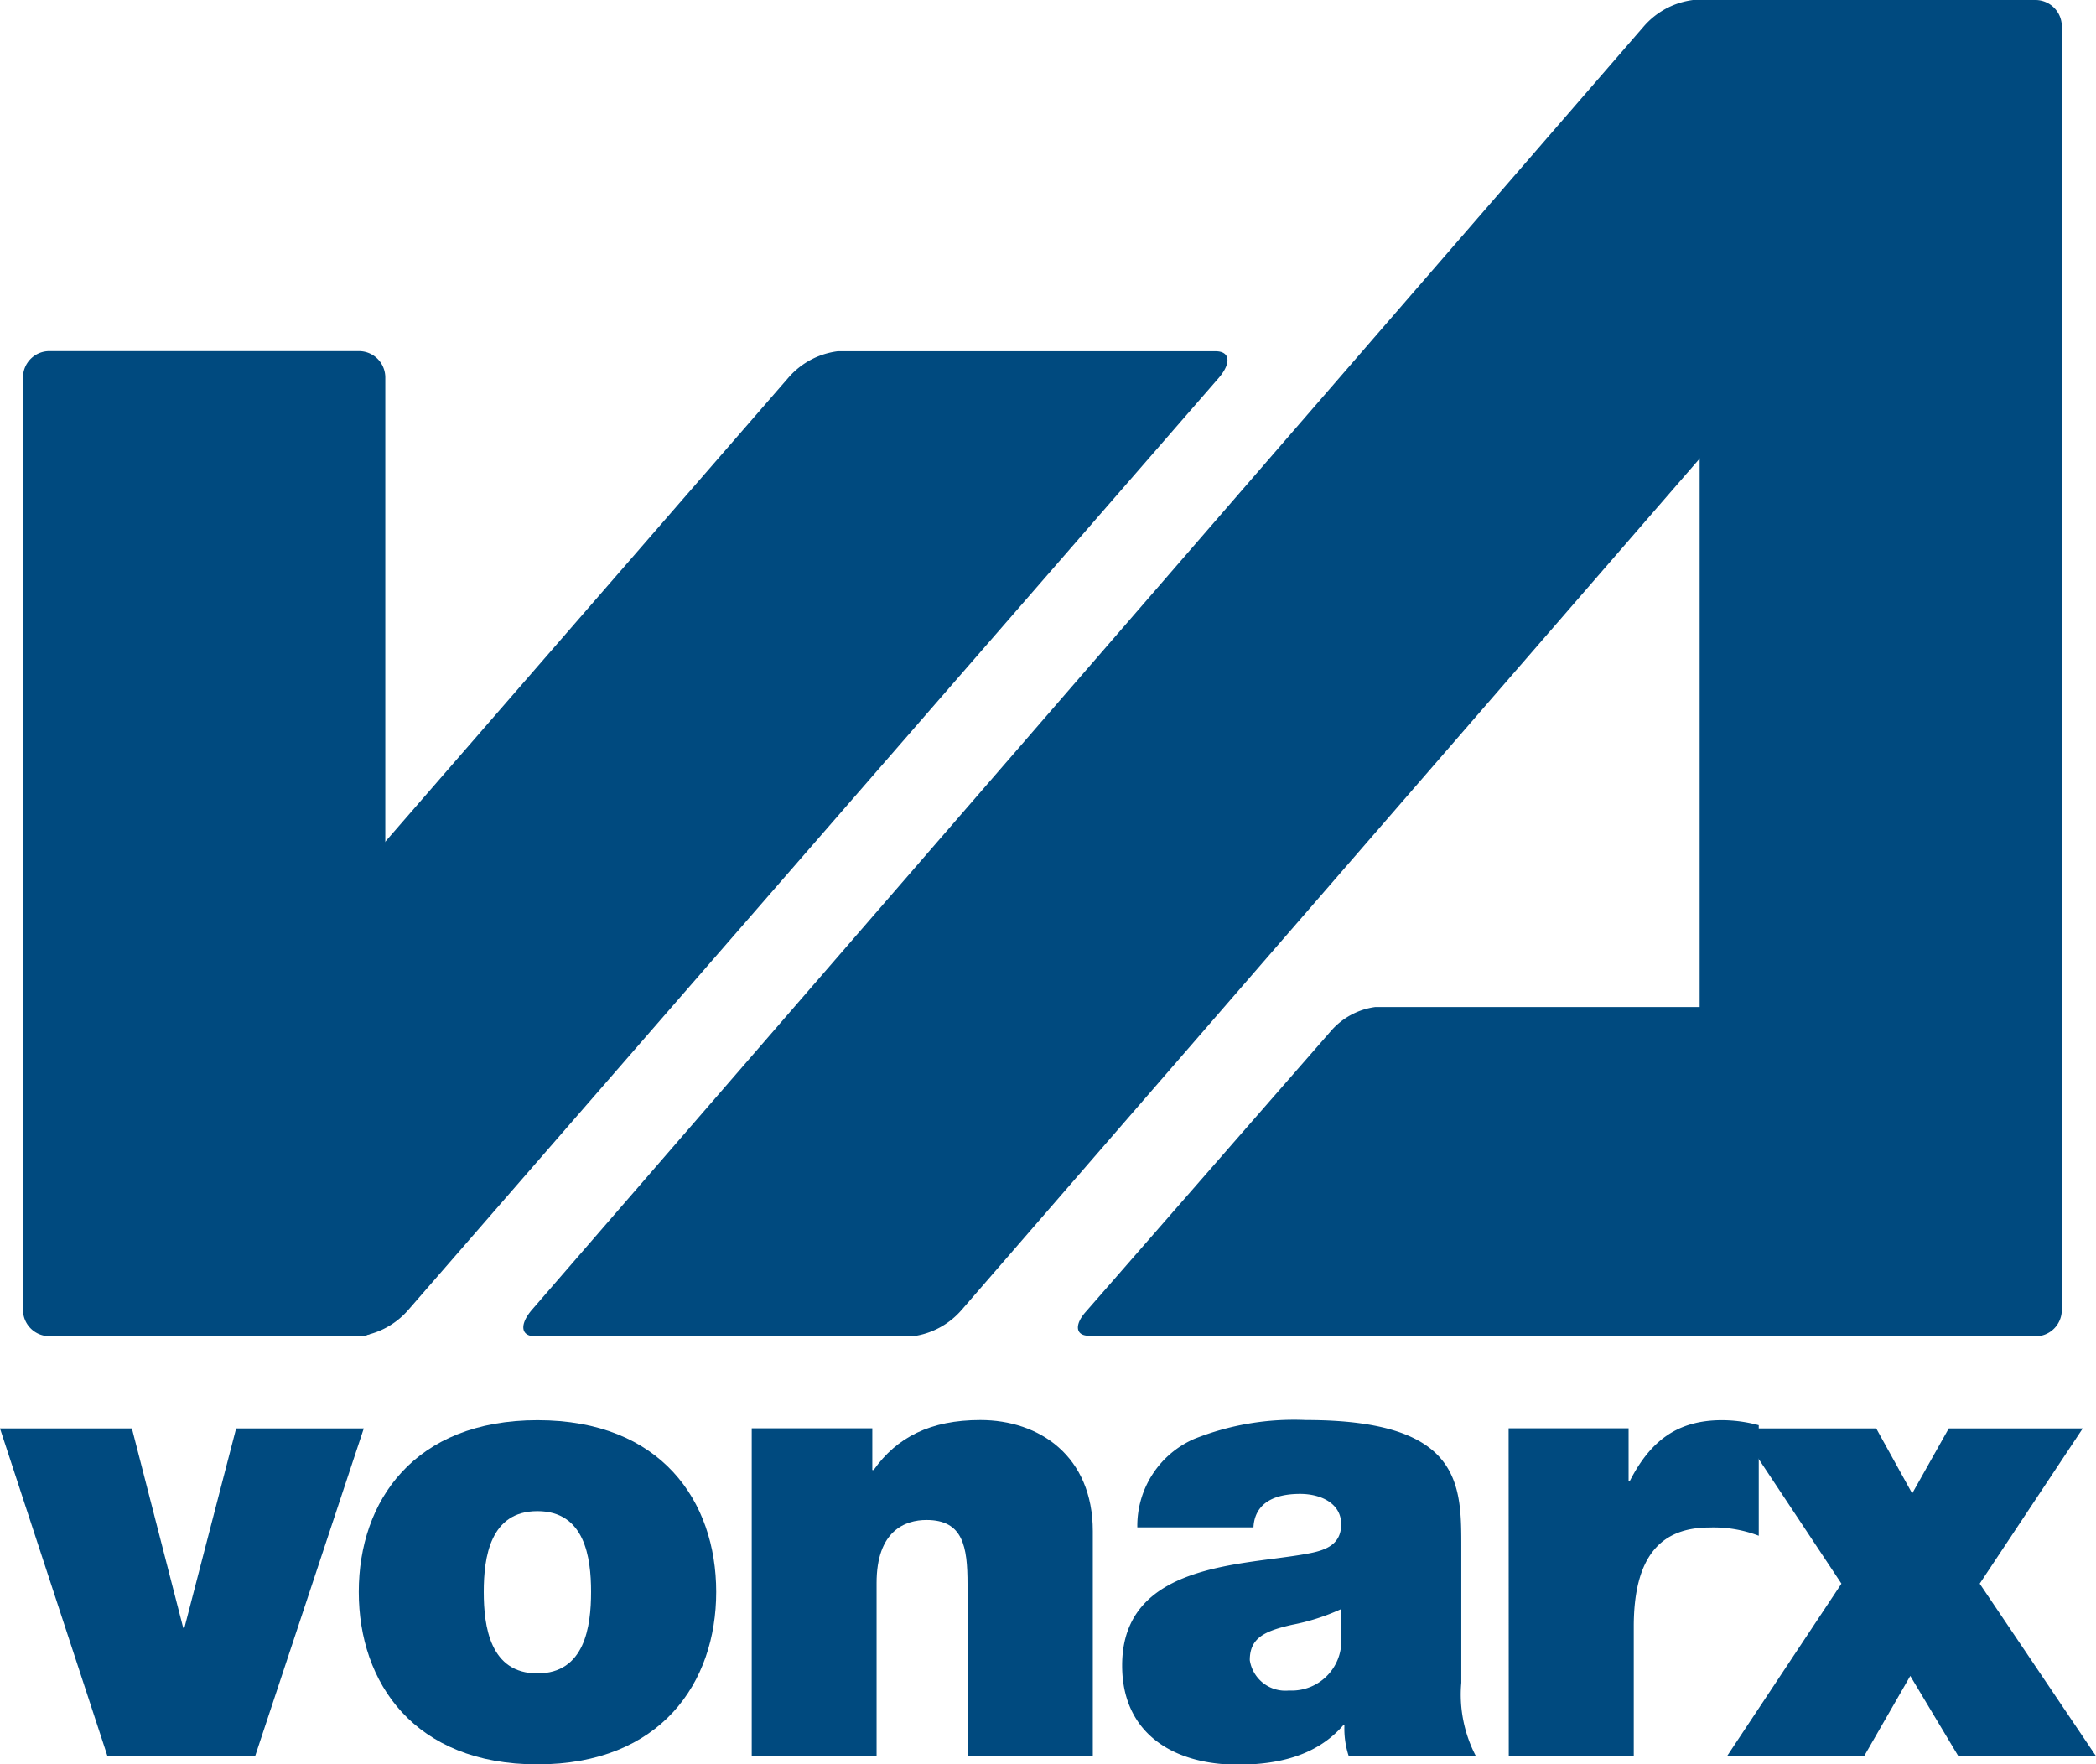 <svg id="Calque_1" data-name="Calque 1" xmlns="http://www.w3.org/2000/svg" xmlns:xlink="http://www.w3.org/1999/xlink" width="142.2" height="119.7" viewBox="0 0 142.2 119.7"><defs><clipPath id="clip-path"><rect width="164" height="119.7" style="fill:none"/></clipPath></defs><title>logo-vonarx</title><g style="clip-path:url(#clip-path)"><path d="M24.35,90.65h-21a1.79,1.79,0,0,1-1.79-1.79V25.61a1.79,1.79,0,0,1,1.79-1.79h21a1.79,1.79,0,0,1,1.79,1.79V88.87a1.79,1.79,0,0,1-1.79,1.79" style="fill:#004a7f"/><path d="M138.1,90.65h-21a1.79,1.79,0,0,1-1.79-1.79V1.79A1.79,1.79,0,0,1,117.09,0h21a1.79,1.79,0,0,1,1.79,1.79V88.87a1.79,1.79,0,0,1-1.79,1.79" style="fill:#004a7f"/><path d="M137.89,69.94,121.25,89a4.84,4.84,0,0,1-3,1.62H73.87c-.89,0-1-.73-.21-1.62L90.3,69.94a4.84,4.84,0,0,1,3-1.62h44.35c.89,0,1,.73.21,1.62" style="fill:#004a7f"/><path d="M82.42,23.83H56.83a5.31,5.31,0,0,0-3.34,1.79L13.85,71.25V90.66H24.36a5.31,5.31,0,0,0,3.34-1.79l55-63.25c.85-1,.75-1.79-.23-1.79" style="fill:#004a7f"/><path d="M123.86,0h-9a5.31,5.31,0,0,0-3.34,1.79L36.08,88.87c-.85,1-.75,1.79.24,1.79H61.9a5.3,5.3,0,0,0,3.34-1.79l58.62-67.62Z" style="fill:#004a7f"/></g><polygon points="16.02 96.91 12.51 110.44 12.43 110.44 8.95 96.91 0 96.91 7.29 119.14 17.31 119.14 24.68 96.91 16.02 96.91" style="fill:#004a7f"/><g style="clip-path:url(#clip-path)"><path d="M36.46,102.52c-3.21,0-3.64,3.13-3.64,5.48s.43,5.53,3.64,5.53,3.64-3.17,3.64-5.53-.43-5.48-3.64-5.48m0,17.18c-8.35,0-12.12-5.53-12.12-11.7s3.77-11.65,12.13-11.65S48.59,101.83,48.59,108s-3.77,11.7-12.13,11.7" style="fill:#004a7f"/><path d="M51,96.9h8.18v2.83h.09c1.58-2.23,3.86-3.39,7.24-3.39,4,0,7.63,2.44,7.63,7.54v15.25H65.64V107.49c0-2.57-.3-4.37-2.78-4.37-1.46,0-3.39.73-3.39,4.28v11.74H51Z" style="fill:#004a7f"/><path d="M91,109.16a14.52,14.52,0,0,1-3.34,1.07c-1.89.43-2.87.9-2.87,2.4a2.44,2.44,0,0,0,2.66,2.06A3.37,3.37,0,0,0,91,111.22Zm8.14,5a9,9,0,0,0,1,5H91.51a5.94,5.94,0,0,1-.3-2.1h-.09c-1.8,2.06-4.41,2.66-7.15,2.66-4.29,0-7.84-2.06-7.84-6.73,0-7,8.23-6.77,12.55-7.58,1.16-.21,2.31-.56,2.31-2s-1.41-2.06-2.78-2.06c-2.61,0-3.13,1.33-3.17,2.27H77.16a6.43,6.43,0,0,1,3.86-6,18.25,18.25,0,0,1,7.58-1.28c10.63,0,10.54,4.41,10.54,8.7Z" style="fill:#004a7f"/><path d="M102.35,96.9h8.14v3.56h.09c1.37-2.66,3.17-4.11,6.25-4.11a9.69,9.69,0,0,1,2.49.34v7.5a8.58,8.58,0,0,0-3.34-.56c-3.34,0-5.14,2-5.14,6.73v8.78h-8.48Z" style="fill:#004a7f"/></g><polygon points="132.21 96.91 129.73 101.32 127.29 96.91 117.94 96.91 124.93 107.44 117.17 119.14 126.47 119.14 129.6 113.7 132.86 119.14 142.2 119.14 134.31 107.44 141.3 96.91 132.21 96.91" style="fill:#004a7f"/></svg>